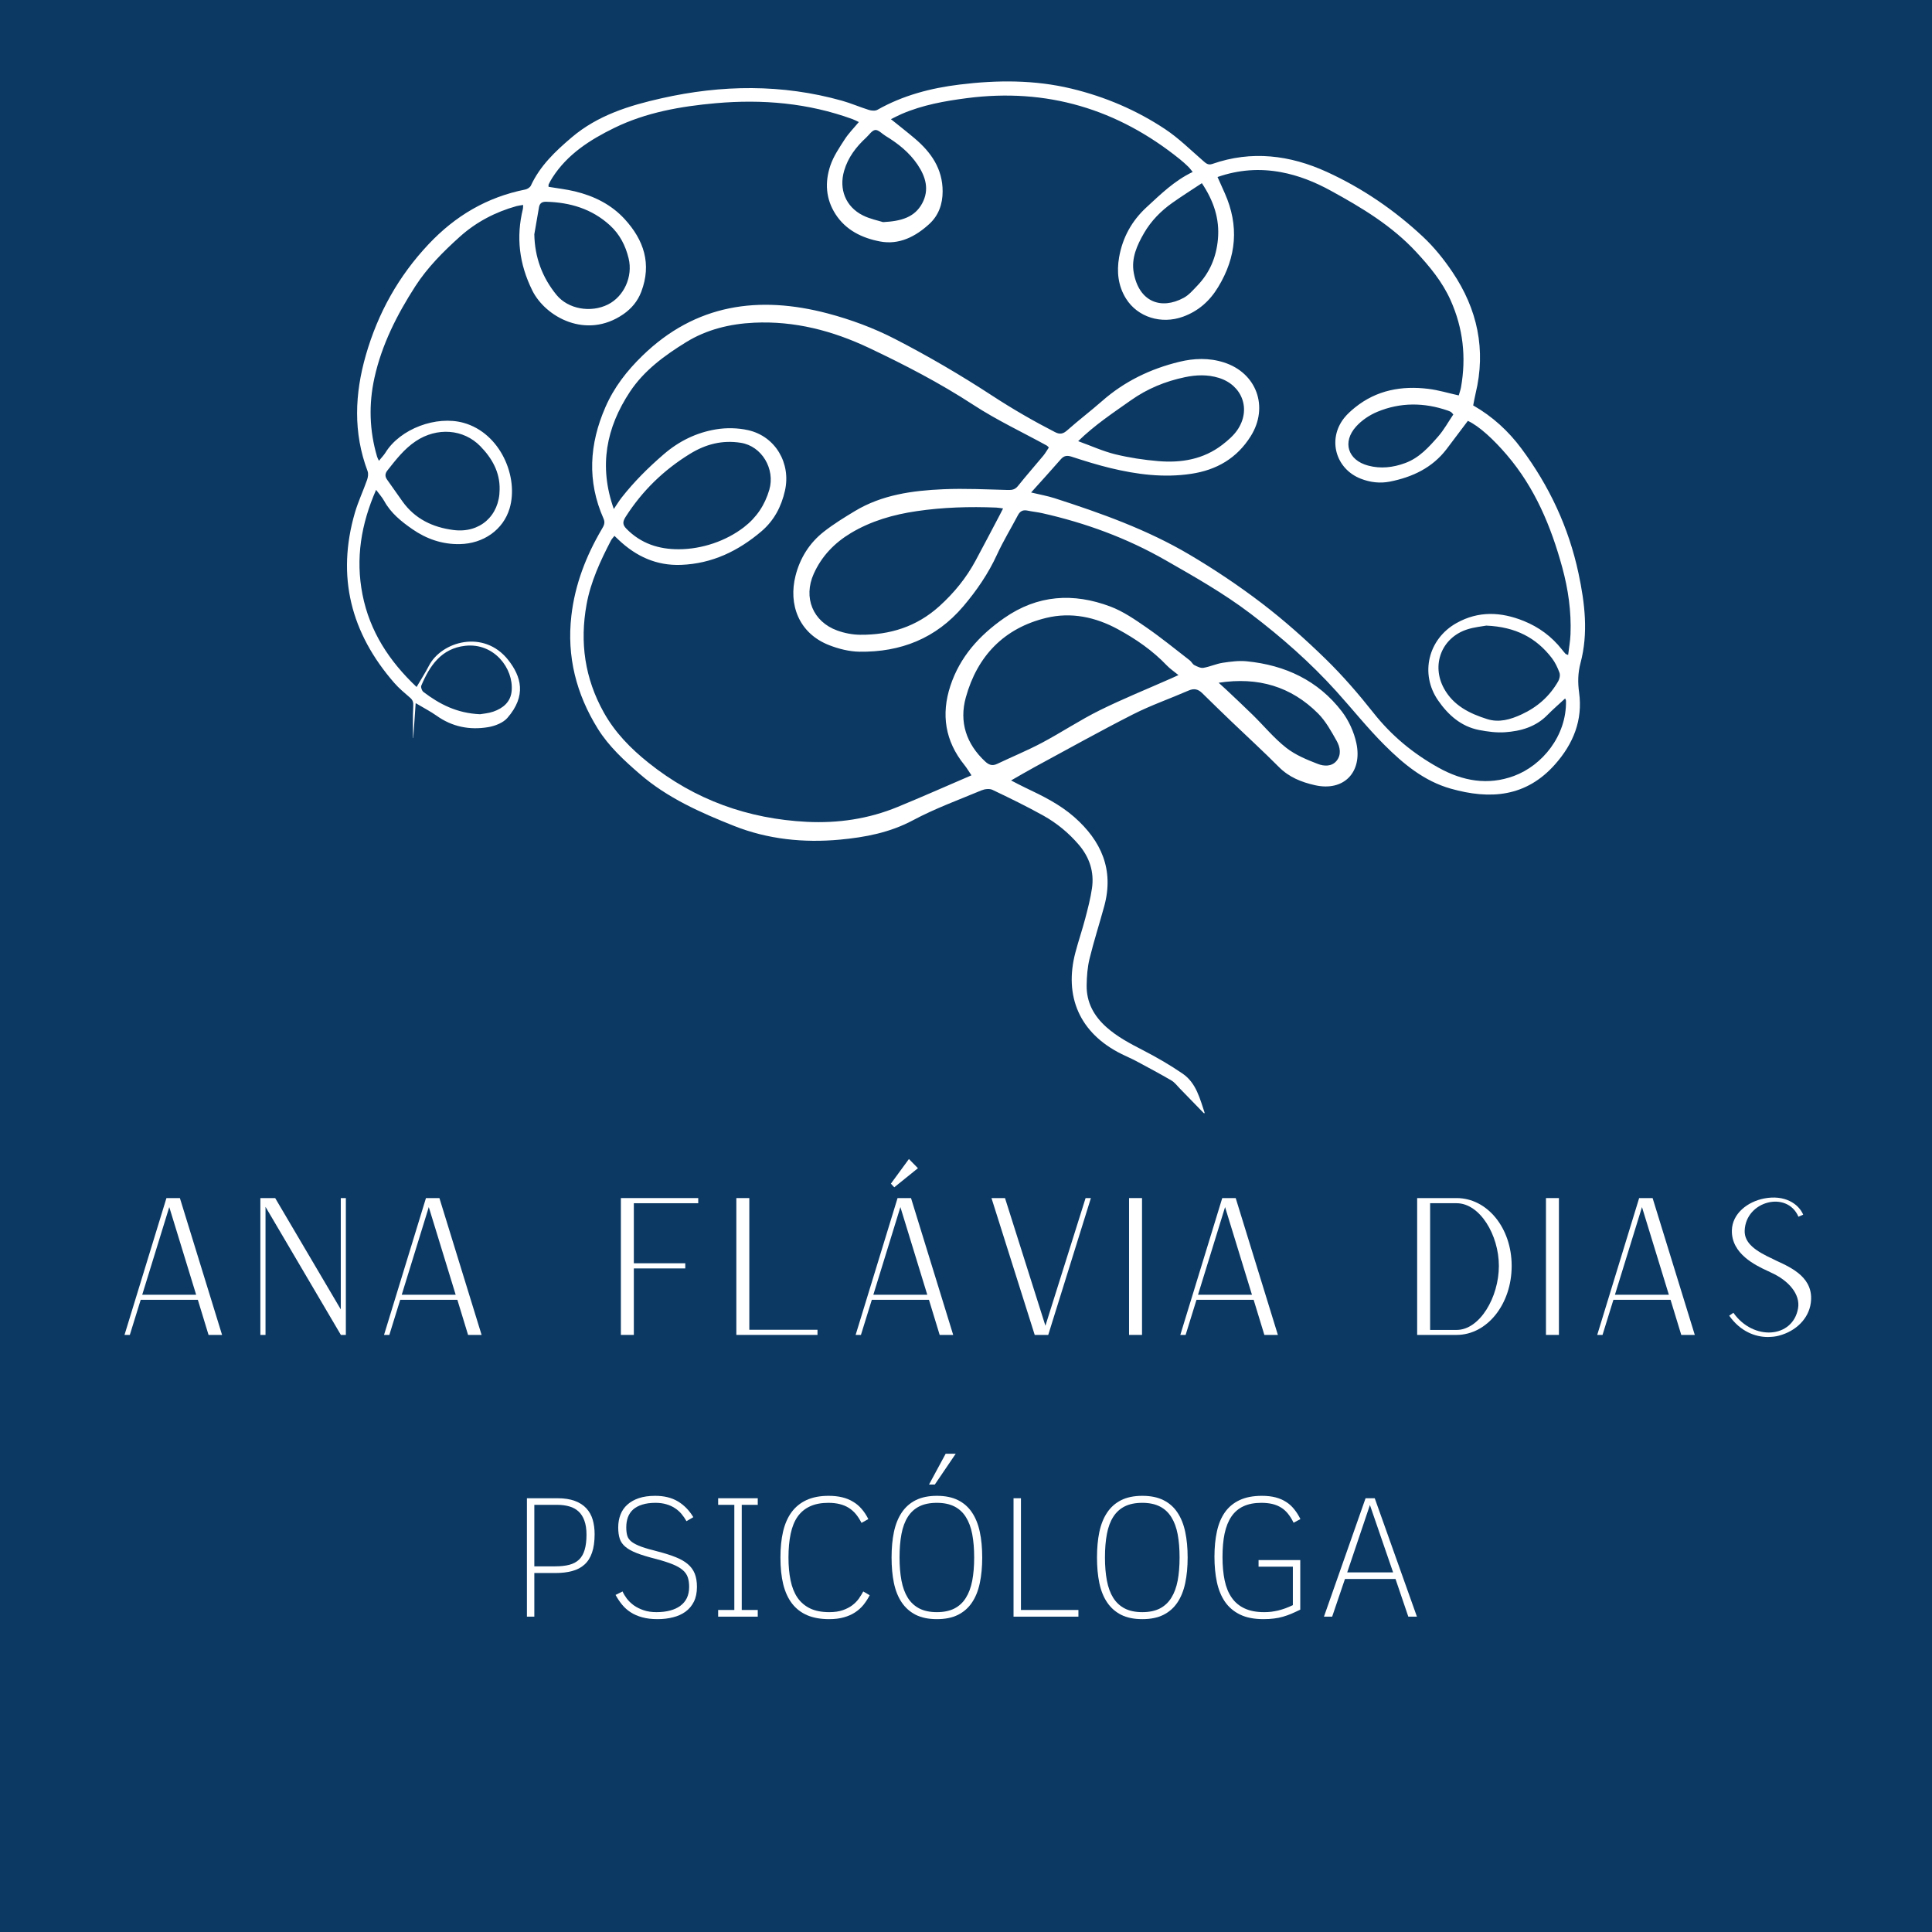 <svg xmlns="http://www.w3.org/2000/svg" xmlns:xlink="http://www.w3.org/1999/xlink" width="500" viewBox="0 0 375 375" height="500" preserveAspectRatio="xMidYMid meet"><defs><g></g><clipPath id="dae88cfdf2"><path d="M 67.352 15.805 L 307.664 15.805 L 307.664 216.055 L 67.352 216.055 Z M 67.352 15.805 " clip-rule="nonzero"></path></clipPath></defs><rect x="-37.5" width="450" fill="#ffffff" y="-37.5" height="450" fill-opacity="1"></rect><rect x="-37.5" width="450" fill="#0b3964" y="-37.5" height="450" fill-opacity="1"></rect><g clip-path="url(#dae88cfdf2)"><path fill="#ffffff" d="M 282.09 80.445 C 281.777 80.109 281.719 80.004 281.629 79.961 C 281.438 79.855 281.234 79.77 281.031 79.699 C 276.434 78.105 271.816 78.066 267.324 79.938 C 265.816 80.566 264.32 81.57 263.23 82.777 C 260.48 85.812 261.617 89.328 265.562 90.375 C 267.996 91.023 270.398 90.75 272.766 89.871 C 275.48 88.867 277.328 86.793 279.141 84.727 C 280.27 83.438 281.109 81.895 282.09 80.445 Z M 93.184 138.633 C 93.738 138.527 94.785 138.461 95.742 138.129 C 97.648 137.469 99.125 136.25 99.312 134.105 C 99.703 129.73 95.895 124.734 90.305 125.348 C 85.668 125.859 83.41 129.203 81.77 133.09 C 81.641 133.391 81.891 134.078 82.18 134.301 C 85.297 136.672 88.676 138.438 93.184 138.633 Z M 236.543 132.523 C 237.215 133.137 237.613 133.484 237.996 133.848 C 239.73 135.488 241.48 137.113 243.18 138.785 C 245.336 140.902 247.281 143.277 249.641 145.133 C 251.426 146.539 253.652 147.457 255.805 148.285 C 256.949 148.727 258.48 148.848 259.438 147.664 C 260.406 146.461 260.109 144.988 259.449 143.812 C 258.395 141.941 257.324 139.973 255.828 138.477 C 250.609 133.266 244.238 131.34 236.543 132.523 Z M 171.402 43.113 C 174.984 42.934 177.547 42.152 178.992 39.477 C 180.418 36.84 179.691 34.332 178.113 31.98 C 176.508 29.586 174.309 27.852 171.875 26.371 C 171.203 25.965 170.504 25.172 169.887 25.23 C 169.25 25.297 168.695 26.184 168.113 26.719 C 166.164 28.512 164.602 30.559 163.848 33.141 C 162.801 36.73 164.141 40.129 167.469 41.801 C 168.887 42.516 170.512 42.824 171.402 43.113 Z M 233.281 35.555 C 231.336 36.844 229.422 38.051 227.578 39.352 C 225.34 40.93 223.426 42.879 222.055 45.246 C 220.695 47.605 219.547 50.113 220.062 52.953 C 221.082 58.574 225.336 60.207 229.77 57.801 C 230.773 57.254 231.578 56.301 232.391 55.453 C 234.812 52.938 236.082 49.922 236.398 46.43 C 236.758 42.453 235.555 38.965 233.281 35.555 Z M 103.711 45.48 C 103.793 49.938 105.246 53.844 108.008 57.23 C 110.281 60.016 114.68 60.762 118 59.102 C 121.098 57.555 122.883 53.703 122.012 50.141 C 121.418 47.688 120.301 45.48 118.387 43.734 C 114.867 40.523 110.648 39.281 105.996 39.16 C 105.195 39.141 104.754 39.465 104.621 40.211 C 104.305 41.969 104.012 43.723 103.711 45.48 Z M 96.977 95.012 C 97.055 91.633 95.473 88.918 93.254 86.633 C 89.949 83.227 84.789 82.91 80.711 85.625 C 78.465 87.121 76.848 89.223 75.207 91.301 C 74.742 91.891 74.68 92.453 75.121 93.078 C 76.129 94.488 77.113 95.91 78.117 97.32 C 80.543 100.723 84.004 102.359 88.016 102.875 C 93.125 103.539 96.957 100.109 96.977 95.012 Z M 288.488 121.43 C 287.699 121.582 286.168 121.715 284.742 122.18 C 279.797 123.797 277.777 129.086 280.285 133.645 C 282.113 136.965 285.262 138.504 288.652 139.574 C 290.957 140.301 293.168 139.672 295.355 138.656 C 298.43 137.23 300.797 135.125 302.457 132.215 C 302.715 131.758 302.859 131.039 302.691 130.57 C 302.328 129.57 301.848 128.555 301.199 127.715 C 298.18 123.801 294.191 121.672 288.488 121.43 Z M 209.27 85.629 C 211.824 86.551 214.098 87.594 216.48 88.18 C 219.211 88.844 222.027 89.27 224.832 89.504 C 229.305 89.879 233.598 89.16 237.27 86.316 C 238.328 85.496 239.395 84.582 240.148 83.496 C 242.887 79.531 241.18 74.793 236.602 73.355 C 234.414 72.668 232.184 72.75 229.992 73.211 C 226.199 74.008 222.711 75.43 219.492 77.707 C 216.035 80.148 212.512 82.473 209.27 85.629 Z M 131.781 106.609 C 136.273 106.59 140.91 105.012 144.379 102.344 C 146.832 100.461 148.453 98.039 149.32 95.07 C 150.5 91.027 147.863 86.578 143.781 85.945 C 140.211 85.391 137.031 86.18 133.906 88.102 C 128.805 91.246 124.68 95.258 121.457 100.285 C 120.852 101.234 120.781 101.816 121.602 102.648 C 124.418 105.504 127.867 106.629 131.781 106.609 Z M 194.695 98.688 C 194.09 98.609 193.723 98.531 193.359 98.52 C 188.191 98.312 183.035 98.457 177.914 99.215 C 173.426 99.875 169.109 101.102 165.168 103.457 C 161.965 105.379 159.488 107.945 157.945 111.375 C 155.879 115.98 157.766 120.664 162.508 122.383 C 163.91 122.891 165.469 123.195 166.961 123.207 C 172.73 123.254 177.906 121.652 182.309 117.68 C 185.176 115.094 187.547 112.188 189.363 108.809 C 190.957 105.852 192.512 102.871 194.082 99.898 C 194.254 99.57 194.418 99.234 194.695 98.688 Z M 228.738 131.035 C 227.879 130.332 227.109 129.82 226.484 129.168 C 223.723 126.27 220.469 124.027 216.977 122.129 C 212.629 119.766 207.914 118.766 203.094 119.93 C 194.883 121.91 189.688 127.336 187.465 135.371 C 186.152 140.125 187.543 144.391 191.234 147.816 C 191.969 148.492 192.629 148.707 193.555 148.266 C 196.449 146.887 199.426 145.668 202.254 144.168 C 206.027 142.164 209.605 139.773 213.43 137.879 C 217.953 135.641 222.652 133.746 227.273 131.699 C 227.699 131.512 228.125 131.312 228.738 131.035 Z M 285.945 78.691 C 289.699 80.836 292.777 83.664 295.293 87.047 C 300.711 94.324 304.484 102.363 306.387 111.277 C 307.621 117.082 308.324 122.883 306.773 128.703 C 306.262 130.645 306.234 132.453 306.504 134.426 C 307.238 139.773 305.387 144.34 301.859 148.336 C 296.219 154.73 289.223 155.234 281.605 153.082 C 276.414 151.617 272.391 148.27 268.703 144.582 C 265.41 141.293 262.496 137.629 259.371 134.168 C 254.336 128.598 248.738 123.676 242.742 119.121 C 237.52 115.16 231.895 111.973 226.242 108.742 C 218.723 104.438 210.73 101.508 202.316 99.613 C 201.363 99.398 200.383 99.309 199.426 99.105 C 198.543 98.918 197.988 99.223 197.574 100.008 C 196.23 102.559 194.723 105.027 193.523 107.641 C 191.832 111.332 189.586 114.613 186.965 117.695 C 181.668 123.926 174.809 126.613 166.801 126.496 C 164.844 126.465 162.797 125.949 160.957 125.234 C 154.973 122.906 153.027 117.254 154.402 111.793 C 155.273 108.324 157.117 105.375 159.938 103.176 C 161.812 101.711 163.859 100.449 165.898 99.219 C 171.176 96.031 177.098 95.223 183.082 94.961 C 187.254 94.777 191.449 94.996 195.629 95.105 C 196.457 95.129 197.031 95.023 197.59 94.324 C 199.18 92.328 200.875 90.414 202.504 88.449 C 202.906 87.961 203.219 87.398 203.582 86.859 C 203.406 86.691 203.309 86.551 203.176 86.48 C 198.414 83.867 193.465 81.543 188.93 78.586 C 182.449 74.359 175.648 70.832 168.672 67.531 C 161.559 64.172 154.223 62.266 146.359 62.637 C 141.672 62.855 137.137 63.965 133.156 66.426 C 129.008 68.988 125.004 71.906 122.262 76.059 C 117.676 83 116.184 90.461 119.141 98.797 C 119.727 97.938 120.148 97.234 120.648 96.594 C 123.066 93.504 125.828 90.766 128.812 88.191 C 131.785 85.621 135.152 83.98 138.934 83.344 C 140.969 83 143.203 83.043 145.219 83.496 C 150.523 84.695 153.559 89.934 152.359 95.242 C 151.656 98.363 150.227 101.062 147.785 103.137 C 143.293 106.953 138.23 109.406 132.203 109.641 C 127.398 109.824 123.465 107.992 120.059 104.77 C 119.824 104.547 119.59 104.324 119.266 104.012 C 119.02 104.332 118.754 104.59 118.594 104.898 C 116.535 108.855 114.656 112.902 113.852 117.324 C 112.516 124.68 113.5 131.66 117.188 138.273 C 119.387 142.211 122.418 145.289 125.883 148.059 C 134.879 155.258 145.191 158.949 156.633 159.52 C 162.668 159.82 168.582 158.949 174.203 156.637 C 178.969 154.68 183.68 152.586 188.562 150.488 C 188.066 149.762 187.668 149.074 187.176 148.465 C 183.449 143.844 182.637 138.68 184.469 133.121 C 186.324 127.484 190.086 123.328 194.906 119.969 C 201.395 115.441 208.336 115.027 215.508 117.723 C 217.996 118.66 220.289 120.242 222.5 121.773 C 225.402 123.781 228.148 126.023 230.941 128.184 C 231.273 128.441 231.469 128.914 231.824 129.098 C 232.367 129.375 233.031 129.711 233.578 129.625 C 234.844 129.418 236.051 128.84 237.32 128.648 C 238.871 128.414 240.477 128.203 242.02 128.359 C 249.465 129.105 255.844 132.078 260.453 138.094 C 261.797 139.848 262.805 142.078 263.27 144.242 C 264.477 149.863 260.855 153.684 255.211 152.402 C 252.59 151.809 250.191 150.852 248.223 148.867 C 245.238 145.863 242.109 143.004 239.051 140.074 C 237.141 138.242 235.238 136.398 233.352 134.539 C 232.57 133.773 231.785 133.562 230.715 134.031 C 227.133 135.594 223.41 136.883 219.93 138.648 C 213.504 141.914 207.203 145.438 200.859 148.867 C 199.359 149.68 197.891 150.551 196.25 151.484 C 197.223 151.98 198.105 152.465 199.016 152.891 C 202.367 154.477 205.703 156.117 208.504 158.578 C 213.758 163.195 216.262 168.816 214.336 175.875 C 213.41 179.281 212.32 182.645 211.484 186.074 C 211.074 187.738 210.945 189.508 210.918 191.23 C 210.867 194.531 212.297 197.176 214.746 199.363 C 216.875 201.262 219.34 202.551 221.848 203.844 C 224.492 205.207 227.09 206.707 229.539 208.387 C 232.215 210.219 232.902 213.27 233.938 216.352 C 232.148 214.508 230.566 212.875 228.973 211.246 C 228.453 210.715 227.984 210.074 227.359 209.711 C 225.109 208.398 222.809 207.172 220.512 205.941 C 219.602 205.457 218.648 205.059 217.723 204.602 C 209.496 200.531 206.5 193.34 208.738 184.863 C 209.32 182.656 210.062 180.496 210.641 178.289 C 211.152 176.352 211.66 174.402 211.949 172.426 C 212.418 169.238 211.465 166.383 209.383 163.949 C 207.434 161.672 205.121 159.766 202.52 158.312 C 199.289 156.516 195.965 154.891 192.629 153.305 C 192.055 153.035 191.125 153.148 190.5 153.41 C 186.035 155.27 181.461 156.941 177.211 159.211 C 172.715 161.613 167.938 162.516 163.031 162.973 C 156.012 163.625 149.043 162.914 142.492 160.316 C 136 157.738 129.547 154.883 124.188 150.238 C 121.164 147.621 118.176 144.887 116.031 141.438 C 111.855 134.715 109.988 127.438 110.902 119.512 C 111.598 113.469 113.734 107.945 116.789 102.738 C 117.172 102.082 117.535 101.535 117.141 100.652 C 113.93 93.398 114.375 86.207 117.512 79.023 C 119.195 75.16 121.691 71.961 124.688 69.051 C 135.02 58.992 147.312 57.32 160.656 60.836 C 165.148 62.023 169.613 63.676 173.734 65.805 C 180.184 69.129 186.477 72.809 192.551 76.777 C 196.516 79.367 200.57 81.711 204.766 83.867 C 205.758 84.379 206.371 84.215 207.188 83.488 C 209.379 81.539 211.727 79.766 213.93 77.828 C 218.266 74.016 223.297 71.598 228.859 70.238 C 231.75 69.527 234.676 69.426 237.559 70.348 C 243.918 72.375 246.316 78.996 242.77 84.656 C 240.082 88.949 236.156 91.227 231.207 91.969 C 225.891 92.77 220.688 92.098 215.531 90.852 C 213 90.238 210.504 89.461 208.027 88.652 C 207.117 88.352 206.52 88.43 205.887 89.16 C 204.078 91.242 202.211 93.273 200.137 95.59 C 201.914 96.016 203.332 96.262 204.691 96.699 C 213.738 99.613 222.695 102.809 230.902 107.668 C 235.746 110.535 240.461 113.688 244.93 117.102 C 249.27 120.422 253.383 124.086 257.297 127.902 C 260.629 131.152 263.699 134.707 266.586 138.359 C 270.086 142.789 274.27 146.246 279.18 148.984 C 283.895 151.621 288.809 152.477 293.855 150.613 C 299.34 148.586 304.102 142.812 303.957 136.02 C 303.953 135.883 303.859 135.746 303.793 135.57 C 302.609 136.668 301.426 137.684 300.34 138.793 C 298.07 141.105 295.168 141.918 292.102 142.129 C 290.449 142.238 288.738 142.012 287.098 141.695 C 283.594 141.016 281.086 138.773 279.133 135.949 C 275.551 130.777 277.215 123.996 282.723 120.926 C 287 118.539 291.367 118.754 295.762 120.531 C 298.688 121.715 301.164 123.535 303.133 126.027 C 303.367 126.324 303.605 126.617 303.863 126.902 C 303.926 126.973 304.047 126.988 304.375 127.129 C 304.539 125.73 304.789 124.402 304.836 123.07 C 305.004 118.691 304.391 114.391 303.242 110.172 C 301.066 102.191 297.938 94.684 292.469 88.293 C 289.965 85.367 287.125 82.703 284.91 81.691 C 283.531 83.523 282.172 85.34 280.797 87.148 C 278.012 90.805 274.145 92.617 269.773 93.48 C 267.879 93.855 265.98 93.637 264.16 92.93 C 259.23 91.027 257.621 85.25 260.906 81.121 C 261.508 80.363 262.258 79.703 263.012 79.09 C 267.199 75.715 272.062 74.84 277.254 75.477 C 279.176 75.711 281.055 76.289 283.141 76.75 C 283.277 76.27 283.48 75.723 283.582 75.16 C 284.613 69.332 283.996 63.727 281.559 58.273 C 279.949 54.68 277.52 51.758 274.887 48.914 C 270.16 43.812 264.332 40.316 258.309 37.016 C 255.223 35.324 252.066 34.055 248.637 33.418 C 244.492 32.652 240.426 32.93 236.324 34.359 C 236.82 35.469 237.285 36.492 237.738 37.52 C 240.523 43.816 240.02 49.84 236.441 55.727 C 234.785 58.461 232.582 60.391 229.625 61.469 C 225.418 62.996 220.816 61.578 218.551 57.949 C 217.027 55.504 216.723 52.758 217.219 49.93 C 217.891 46.098 219.684 42.863 222.527 40.242 C 225.27 37.719 227.938 35.074 231.5 33.379 C 231.16 32.969 230.922 32.625 230.625 32.344 C 230.117 31.852 229.594 31.375 229.043 30.934 C 216.934 21.152 203.195 17.039 187.688 19.047 C 183.359 19.609 179.09 20.371 175.055 22.102 C 174.32 22.418 173.617 22.797 172.93 23.133 C 174.527 24.422 176.055 25.605 177.531 26.855 C 180.727 29.555 182.973 32.766 182.965 37.164 C 182.961 39.621 182.188 41.809 180.383 43.469 C 177.688 45.945 174.492 47.578 170.789 46.863 C 167.355 46.203 164.188 44.703 162.164 41.555 C 160.262 38.594 160.086 35.363 161.164 32.156 C 161.77 30.348 162.902 28.684 163.953 27.055 C 164.703 25.887 165.707 24.883 166.699 23.688 C 166.285 23.492 165.883 23.273 165.457 23.117 C 156.863 19.988 147.984 19.234 138.941 20.031 C 132.141 20.637 125.406 21.812 119.242 24.824 C 114.574 27.105 110.137 29.914 107.219 34.484 C 106.957 34.895 106.723 35.324 106.504 35.762 C 106.441 35.887 106.48 36.07 106.473 36.262 C 108.191 36.551 109.906 36.742 111.57 37.141 C 115.293 38.035 118.656 39.695 121.262 42.543 C 124.969 46.598 126.523 51.203 124.473 56.625 C 123.766 58.488 122.555 59.91 120.969 61.004 C 113.762 65.953 105.848 61.504 103.312 56.367 C 100.777 51.23 100.148 46.055 101.492 40.555 C 101.539 40.359 101.52 40.145 101.539 39.781 C 101.043 39.867 100.633 39.902 100.242 40.012 C 96.141 41.152 92.418 43.109 89.277 45.926 C 86.055 48.82 82.973 51.902 80.598 55.582 C 77.051 61.094 74.102 66.895 72.68 73.336 C 71.547 78.453 71.695 83.586 73.195 88.648 C 73.25 88.84 73.359 89.02 73.547 89.441 C 74.051 88.816 74.5 88.367 74.824 87.844 C 77.691 83.207 84.703 80.609 89.973 82.07 C 97.16 84.07 100.738 92.641 98.902 98.723 C 97.664 102.816 93.863 105.531 89.219 105.613 C 85.84 105.672 82.789 104.617 80.039 102.711 C 77.891 101.223 75.867 99.598 74.57 97.234 C 74.184 96.535 73.629 95.93 73 95.078 C 70.078 101.746 68.988 108.414 70.359 115.395 C 71.766 122.57 75.566 128.34 80.859 133.344 C 81.734 131.844 82.555 130.578 83.242 129.242 C 85.668 124.516 93.895 122.082 98.652 128.109 C 101.164 131.297 102.246 135.031 98.484 139.348 C 97.645 140.309 96.086 140.914 94.766 141.137 C 91.184 141.738 87.789 141.09 84.746 138.922 C 83.562 138.082 82.25 137.414 80.68 136.477 C 80.516 138.863 80.367 141.066 80.215 143.266 C 80.199 143.266 80.184 143.262 80.168 143.262 C 80.168 141.207 80.086 139.148 80.211 137.098 C 80.258 136.352 80.152 135.906 79.598 135.426 C 78.527 134.504 77.43 133.59 76.508 132.531 C 68.117 122.887 65.277 111.926 68.883 99.523 C 69.52 97.344 70.504 95.273 71.254 93.129 C 71.434 92.617 71.531 91.938 71.348 91.449 C 68.527 83.961 68.848 76.434 71.023 68.887 C 73.367 60.766 77.336 53.621 83.172 47.418 C 88.387 41.879 94.52 38.27 101.953 36.785 C 102.359 36.703 102.875 36.379 103.039 36.031 C 104.828 32.172 107.793 29.359 110.973 26.66 C 116.039 22.363 122.129 20.488 128.395 19.078 C 140.086 16.441 151.785 16.289 163.414 19.543 C 165.184 20.039 166.887 20.789 168.648 21.336 C 169.16 21.496 169.879 21.555 170.309 21.312 C 175.273 18.504 180.664 17.098 186.262 16.414 C 193.539 15.52 200.801 15.477 207.984 17.207 C 214.496 18.777 220.598 21.375 226.156 25.07 C 228.797 26.824 231.09 29.105 233.5 31.199 C 234.059 31.684 234.477 32.113 235.324 31.816 C 242.945 29.156 250.398 30.105 257.539 33.367 C 264.426 36.516 270.672 40.781 276.207 45.961 C 278.363 47.977 280.266 50.352 281.922 52.809 C 286.762 60 288.48 67.863 286.406 76.406 C 286.242 77.086 286.129 77.777 285.945 78.691 " fill-opacity="1" fill-rule="nonzero"></path></g><g fill="#ffffff" fill-opacity="1"><g transform="translate(20.464, 259.107)"><g><path d="M 3.703 0 L 4.734 0 L 6.844 -6.812 L 17.938 -6.812 L 20.016 0 L 22.641 0 L 14.453 -26.562 L 11.828 -26.562 L 11.828 -26.516 Z M 7.141 -7.797 L 12.391 -24.812 L 17.609 -7.797 Z M 7.141 -7.797 "></path></g></g></g><g fill="#ffffff" fill-opacity="1"><g transform="translate(46.834, 259.107)"><g><path d="M 3.703 0 L 4.703 0 L 4.703 -24.859 L 19.312 -0.031 L 19.312 0 L 20.297 0 L 20.297 -26.562 L 19.312 -26.562 L 19.312 -4.953 L 6.578 -26.562 L 3.703 -26.562 Z M 3.703 0 "></path></g></g></g><g fill="#ffffff" fill-opacity="1"><g transform="translate(70.837, 259.107)"><g><path d="M 3.703 0 L 4.734 0 L 6.844 -6.812 L 17.938 -6.812 L 20.016 0 L 22.641 0 L 14.453 -26.562 L 11.828 -26.562 L 11.828 -26.516 Z M 7.141 -7.797 L 12.391 -24.812 L 17.609 -7.797 Z M 7.141 -7.797 "></path></g></g></g><g fill="#ffffff" fill-opacity="1"><g transform="translate(97.207, 259.107)"><g></g></g></g><g fill="#ffffff" fill-opacity="1"><g transform="translate(116.809, 259.107)"><g><path d="M 3.703 0 L 6.219 0 L 6.219 -12.906 L 16.203 -12.906 L 16.203 -13.906 L 6.219 -13.906 L 6.219 -25.562 L 18.719 -25.562 L 18.719 -26.562 L 3.703 -26.562 Z M 3.703 0 "></path></g></g></g><g fill="#ffffff" fill-opacity="1"><g transform="translate(139.221, 259.107)"><g><path d="M 3.703 0 L 19.453 0 L 19.453 -1 L 6.219 -1 L 6.219 -26.562 L 3.703 -26.562 Z M 3.703 0 "></path></g></g></g><g fill="#ffffff" fill-opacity="1"><g transform="translate(162.374, 259.107)"><g><path d="M 11.203 -28.656 L 15.797 -32.359 L 14.047 -34.141 L 10.547 -29.359 Z M 3.703 0 L 4.734 0 L 6.844 -6.812 L 17.938 -6.812 L 20.016 0 L 22.641 0 L 14.453 -26.562 L 11.828 -26.562 L 11.828 -26.516 Z M 7.141 -7.797 L 12.391 -24.812 L 17.609 -7.797 Z M 7.141 -7.797 "></path></g></g></g><g fill="#ffffff" fill-opacity="1"><g transform="translate(188.743, 259.107)"><g><path d="M 12.094 0 L 14.719 0 L 23 -26.562 L 21.969 -26.562 L 14.172 -1.781 L 6.328 -26.562 L 3.703 -26.562 Z M 12.094 0 "></path></g></g></g><g fill="#ffffff" fill-opacity="1"><g transform="translate(215.446, 259.107)"><g><path d="M 3.703 0 L 6.219 0 L 6.219 -26.562 L 3.703 -26.562 Z M 3.703 0 "></path></g></g></g><g fill="#ffffff" fill-opacity="1"><g transform="translate(225.395, 259.107)"><g><path d="M 3.703 0 L 4.734 0 L 6.844 -6.812 L 17.938 -6.812 L 20.016 0 L 22.641 0 L 14.453 -26.562 L 11.828 -26.562 L 11.828 -26.516 Z M 7.141 -7.797 L 12.391 -24.812 L 17.609 -7.797 Z M 7.141 -7.797 "></path></g></g></g><g fill="#ffffff" fill-opacity="1"><g transform="translate(251.765, 259.107)"><g></g></g></g><g fill="#ffffff" fill-opacity="1"><g transform="translate(271.367, 259.107)"><g><path d="M 3.703 0 L 11.359 0 C 17.266 0 22.047 -5.953 22.047 -13.391 C 22.047 -20.828 17.266 -26.562 11.359 -26.562 L 3.703 -26.562 Z M 6.219 -0.969 L 6.219 -25.562 L 11.359 -25.562 C 15.859 -25.562 19.562 -19.422 19.562 -13.391 C 19.562 -7.328 15.859 -0.969 11.359 -0.969 Z M 6.219 -0.969 "></path></g></g></g><g fill="#ffffff" fill-opacity="1"><g transform="translate(296.368, 259.107)"><g><path d="M 3.703 0 L 6.219 0 L 6.219 -26.562 L 3.703 -26.562 Z M 3.703 0 "></path></g></g></g><g fill="#ffffff" fill-opacity="1"><g transform="translate(306.317, 259.107)"><g><path d="M 3.703 0 L 4.734 0 L 6.844 -6.812 L 17.938 -6.812 L 20.016 0 L 22.641 0 L 14.453 -26.562 L 11.828 -26.562 L 11.828 -26.516 Z M 7.141 -7.797 L 12.391 -24.812 L 17.609 -7.797 Z M 7.141 -7.797 "></path></g></g></g><g fill="#ffffff" fill-opacity="1"><g transform="translate(332.687, 259.107)"><g><path d="M 10.469 0.406 C 11.391 0.375 11.906 0.328 12.609 0.141 C 15.938 -0.734 18.375 -3.188 18.781 -6.172 C 19.453 -11.016 15.203 -12.984 12.062 -14.422 C 11.875 -14.5 11.656 -14.609 11.469 -14.719 C 8.094 -16.266 5.875 -17.797 5.953 -20.234 C 6.141 -26 14.203 -28.078 16.391 -22.938 L 17.312 -23.344 C 16.391 -25.484 13.688 -27.25 9.734 -26.484 C 6.516 -25.859 3.547 -23.562 3.469 -20.297 C 3.359 -15.719 8.094 -13.5 10.391 -12.422 C 10.609 -12.359 10.797 -12.234 11.016 -12.125 C 14.5 -10.578 16.797 -7.875 16.312 -5.141 C 15.281 0.672 7.625 1.188 3.766 -4.297 L 2.953 -3.734 C 5.109 -0.672 7.984 0.406 10.469 0.406 Z M 10.469 0.406 "></path></g></g></g><g fill="#ffffff" fill-opacity="1"><g transform="translate(98.713, 313.792)"><g><path d="M 16.703 -16.016 C 16.703 -14.598 16.535 -13.406 16.203 -12.438 C 15.879 -11.477 15.395 -10.707 14.75 -10.125 C 14.113 -9.539 13.316 -9.117 12.359 -8.859 C 11.41 -8.598 10.316 -8.469 9.078 -8.469 L 5 -8.469 L 5 0 L 3.562 0 L 3.562 -22.984 L 9.484 -22.984 C 10.816 -22.984 11.941 -22.812 12.859 -22.469 C 13.785 -22.125 14.531 -21.645 15.094 -21.031 C 15.664 -20.414 16.078 -19.68 16.328 -18.828 C 16.578 -17.973 16.703 -17.035 16.703 -16.016 Z M 15.125 -15.906 C 15.125 -16.988 14.988 -17.895 14.719 -18.625 C 14.457 -19.363 14.082 -19.957 13.594 -20.406 C 13.102 -20.863 12.508 -21.191 11.812 -21.391 C 11.113 -21.598 10.328 -21.703 9.453 -21.703 L 5 -21.703 L 5 -9.766 L 9.016 -9.766 C 10.086 -9.766 11.008 -9.863 11.781 -10.062 C 12.562 -10.27 13.195 -10.609 13.688 -11.078 C 14.176 -11.555 14.535 -12.188 14.766 -12.969 C 15.004 -13.758 15.125 -14.738 15.125 -15.906 Z M 15.125 -15.906 "></path></g></g></g><g fill="#ffffff" fill-opacity="1"><g transform="translate(117.371, 313.792)"><g><path d="M 17.906 -5.781 C 17.906 -4.656 17.707 -3.695 17.312 -2.906 C 16.926 -2.125 16.383 -1.477 15.688 -0.969 C 15 -0.469 14.191 -0.102 13.266 0.125 C 12.336 0.363 11.336 0.484 10.266 0.484 C 9.129 0.484 8.133 0.363 7.281 0.125 C 6.438 -0.102 5.691 -0.426 5.047 -0.844 C 4.398 -1.258 3.844 -1.754 3.375 -2.328 C 2.906 -2.898 2.484 -3.531 2.109 -4.219 L 3.469 -4.891 C 3.664 -4.441 3.941 -3.977 4.297 -3.5 C 4.66 -3.031 5.109 -2.598 5.641 -2.203 C 6.18 -1.816 6.816 -1.5 7.547 -1.25 C 8.273 -1 9.102 -0.875 10.031 -0.875 C 11.02 -0.875 11.906 -0.977 12.688 -1.188 C 13.477 -1.395 14.145 -1.703 14.688 -2.109 C 15.238 -2.516 15.66 -3.02 15.953 -3.625 C 16.242 -4.238 16.391 -4.957 16.391 -5.781 C 16.391 -6.5 16.301 -7.117 16.125 -7.641 C 15.945 -8.172 15.617 -8.641 15.141 -9.047 C 14.66 -9.461 14.004 -9.836 13.172 -10.172 C 12.348 -10.504 11.289 -10.844 10 -11.188 C 8.477 -11.57 7.238 -11.945 6.281 -12.312 C 5.332 -12.676 4.582 -13.086 4.031 -13.547 C 3.488 -14.004 3.117 -14.531 2.922 -15.125 C 2.723 -15.727 2.625 -16.461 2.625 -17.328 C 2.625 -18.223 2.77 -19.047 3.062 -19.797 C 3.352 -20.555 3.797 -21.203 4.391 -21.734 C 4.984 -22.273 5.727 -22.695 6.625 -23 C 7.52 -23.301 8.578 -23.453 9.797 -23.453 C 11.535 -23.453 13.004 -23.094 14.203 -22.375 C 15.398 -21.664 16.398 -20.645 17.203 -19.312 L 15.875 -18.531 C 15.594 -19.031 15.27 -19.5 14.906 -19.938 C 14.539 -20.375 14.113 -20.75 13.625 -21.062 C 13.145 -21.383 12.594 -21.633 11.969 -21.812 C 11.352 -22 10.648 -22.094 9.859 -22.094 C 8.867 -22.094 8.016 -21.977 7.297 -21.75 C 6.578 -21.531 5.984 -21.211 5.516 -20.797 C 5.055 -20.379 4.719 -19.875 4.5 -19.281 C 4.289 -18.695 4.188 -18.047 4.188 -17.328 C 4.188 -16.68 4.254 -16.133 4.391 -15.688 C 4.523 -15.25 4.812 -14.859 5.25 -14.516 C 5.695 -14.18 6.332 -13.863 7.156 -13.562 C 7.977 -13.27 9.062 -12.957 10.406 -12.625 C 11.719 -12.281 12.844 -11.922 13.781 -11.547 C 14.727 -11.172 15.504 -10.727 16.109 -10.219 C 16.723 -9.707 17.176 -9.094 17.469 -8.375 C 17.758 -7.664 17.906 -6.801 17.906 -5.781 Z M 17.906 -5.781 "></path></g></g></g><g fill="#ffffff" fill-opacity="1"><g transform="translate(137.705, 313.792)"><g><path d="M 9.375 0 L 1.688 0 L 1.688 -1.297 L 4.828 -1.297 L 4.828 -21.703 L 1.688 -21.703 L 1.688 -22.984 L 9.375 -22.984 L 9.375 -21.703 L 6.266 -21.703 L 6.266 -1.297 L 9.375 -1.297 Z M 9.375 0 "></path></g></g></g><g fill="#ffffff" fill-opacity="1"><g transform="translate(148.794, 313.792)"><g><path d="M 20.016 -4.156 C 19.66 -3.477 19.254 -2.852 18.797 -2.281 C 18.336 -1.719 17.797 -1.234 17.172 -0.828 C 16.555 -0.422 15.836 -0.102 15.016 0.125 C 14.191 0.363 13.234 0.484 12.141 0.484 C 10.516 0.484 9.102 0.234 7.906 -0.266 C 6.719 -0.773 5.734 -1.531 4.953 -2.531 C 4.18 -3.531 3.609 -4.773 3.234 -6.266 C 2.867 -7.766 2.688 -9.504 2.688 -11.484 C 2.688 -13.367 2.859 -15.051 3.203 -16.531 C 3.555 -18.02 4.109 -19.273 4.859 -20.297 C 5.617 -21.316 6.586 -22.098 7.766 -22.641 C 8.953 -23.18 10.375 -23.453 12.031 -23.453 C 13 -23.453 13.875 -23.359 14.656 -23.172 C 15.445 -22.984 16.156 -22.695 16.781 -22.312 C 17.414 -21.938 17.973 -21.469 18.453 -20.906 C 18.941 -20.344 19.375 -19.688 19.75 -18.938 L 18.422 -18.203 C 18.098 -18.848 17.734 -19.414 17.328 -19.906 C 16.922 -20.395 16.457 -20.801 15.938 -21.125 C 15.426 -21.445 14.848 -21.688 14.203 -21.844 C 13.555 -22.008 12.82 -22.094 12 -22.094 C 10.594 -22.094 9.398 -21.863 8.422 -21.406 C 7.441 -20.957 6.641 -20.289 6.016 -19.406 C 5.398 -18.52 4.953 -17.41 4.672 -16.078 C 4.391 -14.754 4.25 -13.223 4.25 -11.484 C 4.25 -9.836 4.383 -8.359 4.656 -7.047 C 4.926 -5.734 5.367 -4.617 5.984 -3.703 C 6.609 -2.797 7.422 -2.098 8.422 -1.609 C 9.43 -1.117 10.68 -0.875 12.172 -0.875 C 13.18 -0.875 14.047 -1 14.766 -1.25 C 15.492 -1.5 16.113 -1.816 16.625 -2.203 C 17.145 -2.598 17.57 -3.031 17.906 -3.5 C 18.238 -3.977 18.523 -4.441 18.766 -4.891 Z M 20.016 -4.156 "></path></g></g></g><g fill="#ffffff" fill-opacity="1"><g transform="translate(170.523, 313.792)"><g><path d="M 20.125 -11.484 C 20.125 -9.648 19.969 -7.992 19.656 -6.516 C 19.344 -5.035 18.836 -3.781 18.141 -2.75 C 17.453 -1.719 16.551 -0.922 15.438 -0.359 C 14.32 0.203 12.953 0.484 11.328 0.484 C 9.711 0.484 8.344 0.203 7.219 -0.359 C 6.102 -0.93 5.195 -1.734 4.5 -2.766 C 3.801 -3.797 3.297 -5.051 2.984 -6.531 C 2.68 -8.008 2.531 -9.66 2.531 -11.484 C 2.531 -13.305 2.68 -14.953 2.984 -16.422 C 3.297 -17.898 3.801 -19.16 4.5 -20.203 C 5.195 -21.242 6.102 -22.047 7.219 -22.609 C 8.344 -23.172 9.711 -23.453 11.328 -23.453 C 12.953 -23.453 14.32 -23.172 15.438 -22.609 C 16.551 -22.055 17.453 -21.258 18.141 -20.219 C 18.836 -19.188 19.344 -17.93 19.656 -16.453 C 19.969 -14.984 20.125 -13.328 20.125 -11.484 Z M 18.562 -11.484 C 18.562 -13.18 18.438 -14.688 18.188 -16 C 17.938 -17.32 17.523 -18.43 16.953 -19.328 C 16.391 -20.234 15.645 -20.922 14.719 -21.391 C 13.789 -21.859 12.66 -22.094 11.328 -22.094 C 9.973 -22.094 8.836 -21.863 7.922 -21.406 C 7.004 -20.945 6.258 -20.27 5.688 -19.375 C 5.113 -18.477 4.703 -17.367 4.453 -16.047 C 4.203 -14.723 4.078 -13.203 4.078 -11.484 C 4.078 -9.816 4.203 -8.32 4.453 -7 C 4.703 -5.688 5.109 -4.578 5.672 -3.672 C 6.242 -2.766 6.988 -2.07 7.906 -1.594 C 8.832 -1.113 9.973 -0.875 11.328 -0.875 C 12.66 -0.875 13.789 -1.109 14.719 -1.578 C 15.645 -2.055 16.391 -2.75 16.953 -3.656 C 17.523 -4.562 17.938 -5.672 18.188 -6.984 C 18.438 -8.297 18.562 -9.797 18.562 -11.484 Z M 10.922 -25.641 L 9.797 -25.641 L 13.031 -31.625 L 14.984 -31.625 Z M 10.922 -25.641 "></path></g></g></g><g fill="#ffffff" fill-opacity="1"><g transform="translate(193.165, 313.792)"><g><path d="M 3.562 0 L 3.562 -22.984 L 5 -22.984 L 5 -1.297 L 16.156 -1.297 L 16.156 0 Z M 3.562 0 "></path></g></g></g><g fill="#ffffff" fill-opacity="1"><g transform="translate(210.395, 313.792)"><g><path d="M 20.125 -11.484 C 20.125 -9.648 19.969 -7.992 19.656 -6.516 C 19.344 -5.035 18.836 -3.781 18.141 -2.75 C 17.453 -1.719 16.551 -0.922 15.438 -0.359 C 14.32 0.203 12.953 0.484 11.328 0.484 C 9.711 0.484 8.344 0.203 7.219 -0.359 C 6.102 -0.93 5.195 -1.734 4.5 -2.766 C 3.801 -3.797 3.297 -5.051 2.984 -6.531 C 2.68 -8.008 2.531 -9.66 2.531 -11.484 C 2.531 -13.305 2.68 -14.953 2.984 -16.422 C 3.297 -17.898 3.801 -19.16 4.5 -20.203 C 5.195 -21.242 6.102 -22.047 7.219 -22.609 C 8.344 -23.172 9.711 -23.453 11.328 -23.453 C 12.953 -23.453 14.32 -23.172 15.438 -22.609 C 16.551 -22.055 17.453 -21.258 18.141 -20.219 C 18.836 -19.188 19.344 -17.93 19.656 -16.453 C 19.969 -14.984 20.125 -13.328 20.125 -11.484 Z M 18.562 -11.484 C 18.562 -13.18 18.438 -14.688 18.188 -16 C 17.938 -17.32 17.523 -18.43 16.953 -19.328 C 16.391 -20.234 15.645 -20.922 14.719 -21.391 C 13.789 -21.859 12.66 -22.094 11.328 -22.094 C 9.973 -22.094 8.836 -21.863 7.922 -21.406 C 7.004 -20.945 6.258 -20.27 5.688 -19.375 C 5.113 -18.477 4.703 -17.367 4.453 -16.047 C 4.203 -14.723 4.078 -13.203 4.078 -11.484 C 4.078 -9.816 4.203 -8.32 4.453 -7 C 4.703 -5.688 5.109 -4.578 5.672 -3.672 C 6.242 -2.766 6.988 -2.07 7.906 -1.594 C 8.832 -1.113 9.973 -0.875 11.328 -0.875 C 12.66 -0.875 13.789 -1.109 14.719 -1.578 C 15.645 -2.055 16.391 -2.75 16.953 -3.656 C 17.523 -4.562 17.938 -5.672 18.188 -6.984 C 18.438 -8.297 18.562 -9.797 18.562 -11.484 Z M 18.562 -11.484 "></path></g></g></g><g fill="#ffffff" fill-opacity="1"><g transform="translate(233.037, 313.792)"><g><path d="M 18.047 -18.234 C 17.723 -18.898 17.363 -19.477 16.969 -19.969 C 16.582 -20.457 16.133 -20.859 15.625 -21.172 C 15.113 -21.492 14.539 -21.727 13.906 -21.875 C 13.281 -22.02 12.566 -22.094 11.766 -22.094 C 10.422 -22.094 9.27 -21.867 8.312 -21.422 C 7.363 -20.984 6.586 -20.32 5.984 -19.438 C 5.379 -18.551 4.938 -17.445 4.656 -16.125 C 4.383 -14.812 4.25 -13.289 4.25 -11.562 C 4.25 -9.863 4.391 -8.348 4.672 -7.016 C 4.953 -5.691 5.41 -4.578 6.047 -3.672 C 6.68 -2.766 7.516 -2.07 8.547 -1.594 C 9.578 -1.113 10.836 -0.875 12.328 -0.875 C 12.816 -0.875 13.285 -0.898 13.734 -0.953 C 14.191 -1.016 14.645 -1.098 15.094 -1.203 C 15.539 -1.316 16 -1.457 16.469 -1.625 C 16.938 -1.801 17.414 -2.004 17.906 -2.234 L 17.906 -9.703 L 11.25 -9.703 L 11.25 -10.984 L 19.344 -10.984 L 19.344 -1.359 C 18.695 -1.047 18.109 -0.773 17.578 -0.547 C 17.047 -0.328 16.508 -0.141 15.969 0.016 C 15.438 0.172 14.867 0.285 14.266 0.359 C 13.672 0.441 12.984 0.484 12.203 0.484 C 10.391 0.484 8.875 0.188 7.656 -0.406 C 6.438 -1 5.457 -1.832 4.719 -2.906 C 3.988 -3.977 3.469 -5.254 3.156 -6.734 C 2.844 -8.211 2.688 -9.844 2.688 -11.625 C 2.688 -13.445 2.848 -15.094 3.172 -16.562 C 3.492 -18.031 4.016 -19.27 4.734 -20.281 C 5.461 -21.301 6.41 -22.082 7.578 -22.625 C 8.754 -23.176 10.195 -23.453 11.906 -23.453 C 12.883 -23.453 13.758 -23.352 14.531 -23.156 C 15.301 -22.957 15.984 -22.664 16.578 -22.281 C 17.18 -21.906 17.707 -21.43 18.156 -20.859 C 18.613 -20.297 19.02 -19.656 19.375 -18.938 Z M 18.047 -18.234 "></path></g></g></g><g fill="#ffffff" fill-opacity="1"><g transform="translate(255.712, 313.792)"><g><path d="M 1.266 0 L 9.344 -22.984 L 11.125 -22.984 L 19.312 0 L 17.641 0 L 15.156 -7.312 L 5.344 -7.312 L 2.859 0 Z M 5.781 -8.594 L 14.688 -8.594 L 10.188 -21.672 Z M 5.781 -8.594 "></path></g></g></g></svg>